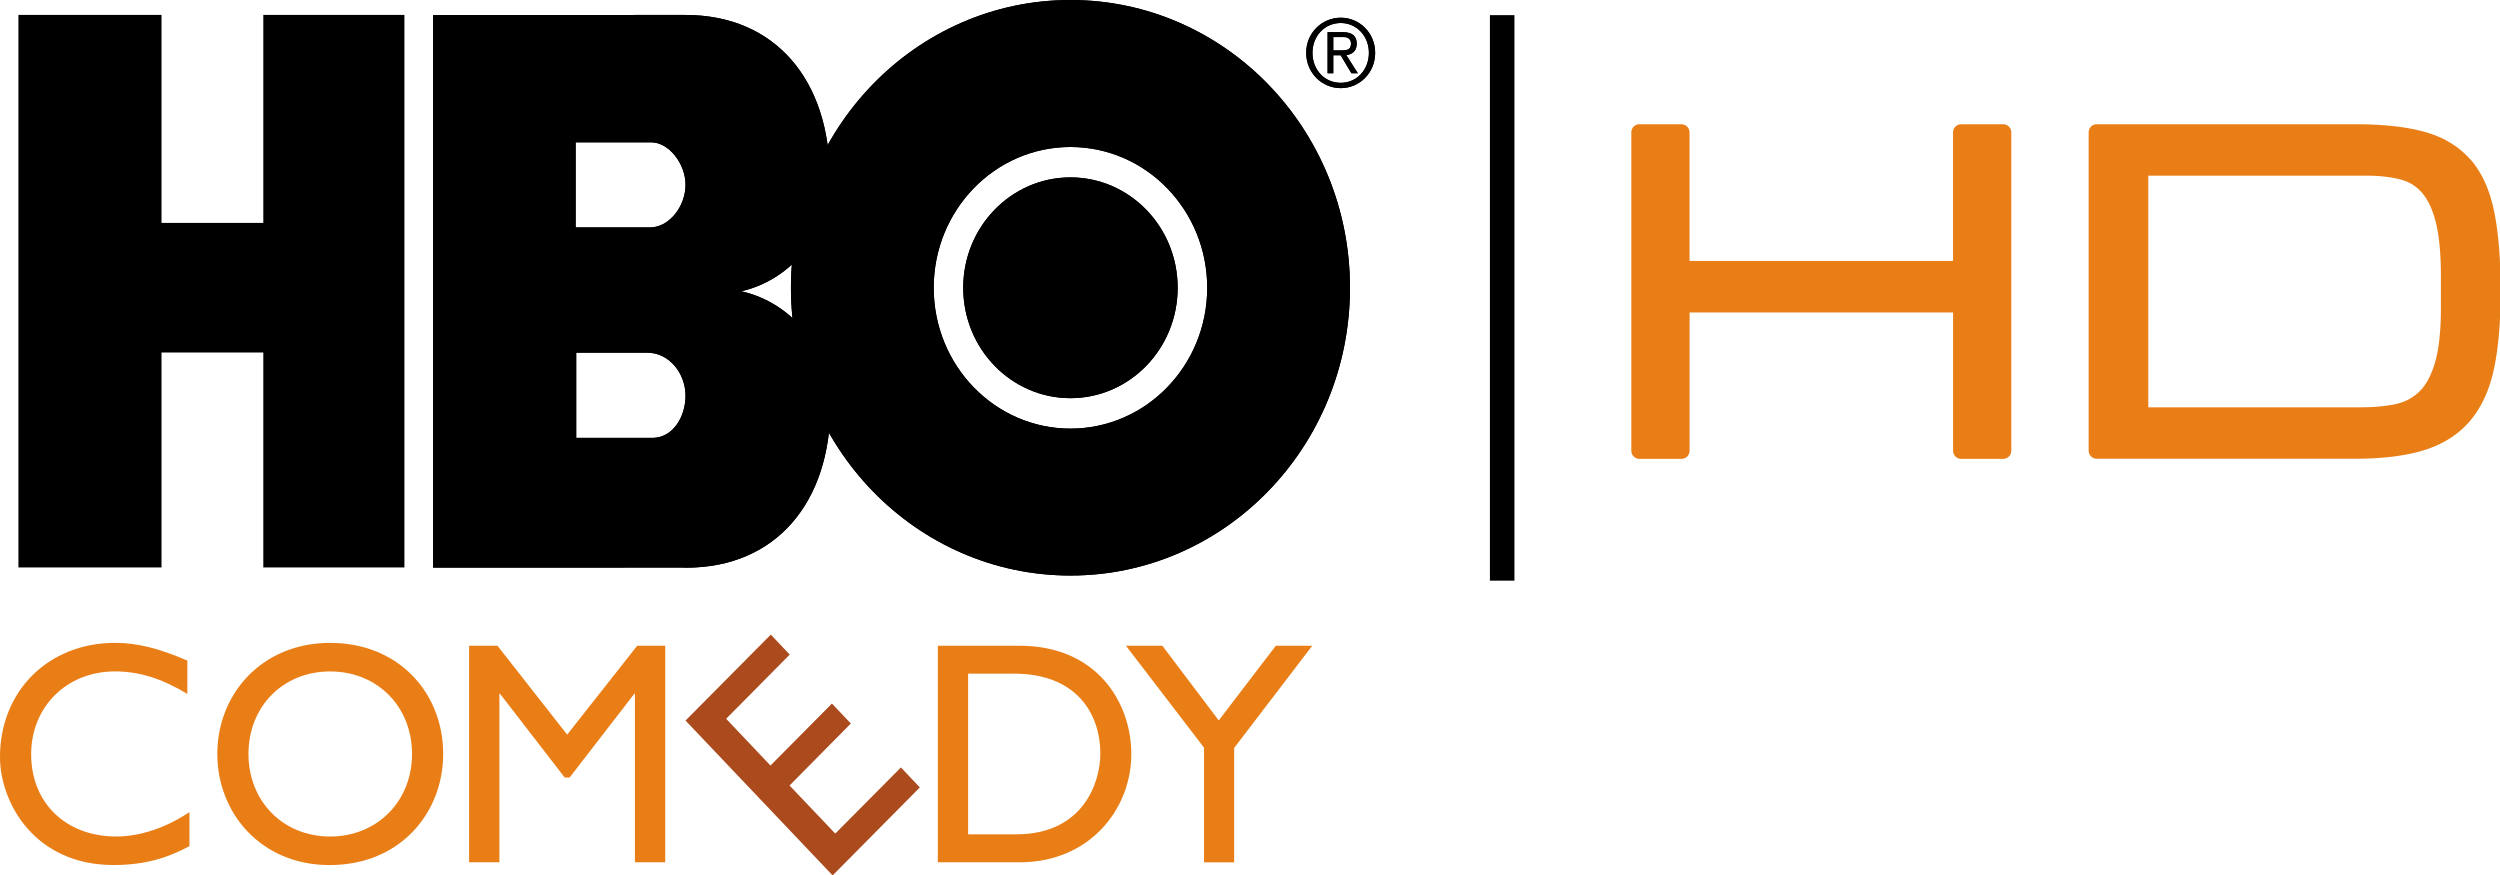 <?xml version="1.0" encoding="UTF-8" standalone="no"?>
<!-- Created with Inkscape (http://www.inkscape.org/) -->
<svg xmlns:rdf="http://www.w3.org/1999/02/22-rdf-syntax-ns#" xmlns="http://www.w3.org/2000/svg" height="210.05" width="600" version="1.1" xmlns:cc="http://creativecommons.org/ns#" xmlns:dc="http://purl.org/dc/elements/1.1/">
 <g transform="matrix(1.165,0,0,1.165,4.416,-0.001)">
  <path d="m130.12,46.851-15.322,0,0-17.526,15.613,0c3.589,0.018,7.023,4.391,7.023,8.736,0,4.455-3.361,8.791-7.315,8.791m0.601,43.36-15.805,0,0-17.554,14.566,0c4.518-0.055,7.952,4.199,7.952,8.873,0,4.227-2.487,8.581-6.714,8.681m18.191-30.207c10.439-2.387,18.246-11.97,18.246-23.438,0-20.004-11.177-33.486-29.76-33.486l-51.96,0.018v113.84l51.358-0.018c0.246,0.018,0.492,0.027,0.738,0.027,18.583,0,29.76-13.482,29.76-33.468,0-11.523-7.871-21.143-18.383-23.475" fill-rule="evenodd" fill="#000"/>
  <path d="m216.73,88.299c-15.559,0-28.166-12.99-28.166-29.013,0-16.014,12.607-29.004,28.166-29.004,15.568,0,28.175,12.99,28.175,29.004,0,16.023-12.607,29.013-28.175,29.013m0-88.298c-31.792,0-57.58,26.545-57.58,59.283,0,32.748,25.788,59.283,57.58,59.283,31.801,0,57.589-26.535,57.589-59.283,0-32.739-25.788-59.283-57.589-59.283" fill-rule="evenodd" fill="#000"/>
  <path d="m216.73,36.543c-12.197,0-22.09,10.184-22.09,22.737,0,12.571,9.893,22.746,22.09,22.746s22.09-10.175,22.09-22.746c0-12.553-9.893-22.737-22.09-22.737" fill-rule="evenodd" fill="#000"/>
  <path d="m272.42,17.064c3.27,0,5.793-2.66,5.793-6.185,0-3.452-2.523-6.14-5.793-6.14-3.325,0-5.83,2.687-5.83,6.14,0,3.525,2.505,6.185,5.83,6.185m0-13.418c3.853,0,7.087,3.134,7.087,7.233,0,4.145-3.234,7.278-7.087,7.278-3.872,0-7.123-3.134-7.123-7.278,0-4.099,3.252-7.233,7.123-7.233m-1.54,6.732,1.94,0c1.294,0,1.703-0.474,1.703-1.43,0-0.838-0.601-1.312-1.439-1.312h-2.204v2.742zm0,4.71-1.175,0,0-8.463,3.134,0c1.922,0,2.869,0.802,2.869,2.396,0,1.53-0.966,2.177-2.15,2.332l2.377,3.735h-1.321l-2.214-3.698h-1.521v3.698z" fill-rule="evenodd" fill="#000"/>
  <path d="m29.483,116.9-29.478,0,0-113.83,29.478,0,0,42.85,20.97,0,0-42.85,29.068,0,0,113.83-29.068,0,0-44.28-20.97,0" fill-rule="evenodd" fill="#000"/>
  <path d="m130.12,46.851-15.322,0,0-17.526,15.613,0c3.589,0.018,7.023,4.391,7.023,8.736,0,4.455-3.361,8.791-7.315,8.791m0.601,43.36-15.805,0,0-17.554,14.566,0c4.518-0.055,7.952,4.199,7.952,8.873,0,4.227-2.487,8.581-6.714,8.681m18.191-30.207c10.439-2.387,18.246-11.97,18.246-23.438,0-20.004-11.177-33.486-29.76-33.486l-51.96,0.018v113.84l51.358-0.018c0.246,0.018,0.492,0.027,0.738,0.027,18.583,0,29.76-13.482,29.76-33.468,0-11.523-7.871-21.143-18.383-23.475" fill-rule="evenodd" fill="#000"/>
  <path d="m216.73,88.299c-15.559,0-28.166-12.99-28.166-29.013,0-16.014,12.607-29.004,28.166-29.004,15.568,0,28.175,12.99,28.175,29.004,0,16.023-12.607,29.013-28.175,29.013m0-88.298c-31.792,0-57.58,26.545-57.58,59.283,0,32.748,25.788,59.283,57.58,59.283,31.801,0,57.589-26.535,57.589-59.283,0-32.739-25.788-59.283-57.589-59.283" fill-rule="evenodd" fill="#000"/>
  <path d="m216.73,36.543c-12.197,0-22.09,10.184-22.09,22.737,0,12.571,9.893,22.746,22.09,22.746s22.09-10.175,22.09-22.746c0-12.553-9.893-22.737-22.09-22.737" fill-rule="evenodd" fill="#000"/>
  <path d="m272.42,17.064c3.27,0,5.793-2.66,5.793-6.185,0-3.452-2.523-6.14-5.793-6.14-3.325,0-5.83,2.687-5.83,6.14,0,3.525,2.505,6.185,5.83,6.185m0-13.418c3.853,0,7.087,3.134,7.087,7.233,0,4.145-3.234,7.278-7.087,7.278-3.872,0-7.123-3.134-7.123-7.278,0-4.099,3.252-7.233,7.123-7.233m-1.54,6.732,1.94,0c1.294,0,1.703-0.474,1.703-1.43,0-0.838-0.601-1.312-1.439-1.312h-2.204v2.742zm0,4.71-1.175,0,0-8.463,3.134,0c1.922,0,2.869,0.802,2.869,2.396,0,1.53-0.966,2.177-2.15,2.332l2.377,3.735h-1.321l-2.214-3.698h-1.521v3.698z" fill-rule="evenodd" fill="#000"/>
  <path d="m308.2,119.62-5.056,0,0-116.5,5.056,0,0,116.5z" fill-rule="nonzero" fill="#000"/>
  <path d="m427.99,25.599a1.681,1.681,0,0,0,-1.5,1.688v65.562a1.681,1.681,0,0,0,1.656,1.656h53.094c5.706,0,10.493-0.561,14.406-1.781,3.926-1.228,7.15-3.293,9.531-6.156,2.363-2.844,3.985-6.504,4.875-10.875,0.889-4.322,1.312-9.508,1.312-15.625,0-6.531-0.423-11.982-1.312-16.375-0.889-4.428-2.489-8.063-4.875-10.812a1.681,1.681,0,0,0,-0.031,0c-2.39-2.733-5.589-4.654-9.469-5.719-3.832-1.062-8.559-1.562-14.188-1.562h-53.344a1.681,1.681,0,0,0,-0.156,0zm10.781,10.594,45.094,0c2.63,0,4.906,0.286,6.844,0.781,1.784,0.467,3.216,1.327,4.438,2.719,1.194,1.361,2.19,3.401,2.875,6.156,0.678,2.719,1.031,6.408,1.031,11.031v6.719c0,4.792-0.442,8.546-1.25,11.219-0.826,2.733-1.928,4.674-3.25,5.906a1.681,1.681,0,0,0,-0.031,0.031c-1.389,1.303-2.997,2.132-4.969,2.531-2.116,0.428-4.472,0.625-7.125,0.625h-43.648v-47.718z" style="direction:ltr;enable-background:accumulate;baseline-shift:baseline;block-progression:tb;text-indent:0;color:#000000;text-transform:none;text-align:start;" fill="#e97e16"/>
  <path d="m333.81,25.596a1.681,1.681,0,0,0,-1.531,1.688v65.562a1.681,1.681,0,0,0,1.688,1.688h8.625a1.681,1.681,0,0,0,1.688,-1.688v-28.469h54.281v28.469a1.681,1.681,0,0,0,1.65,1.69h8.656a1.681,1.681,0,0,0,1.688,-1.688v-65.562a1.681,1.681,0,0,0,-1.688,-1.688h-8.656a1.681,1.681,0,0,0,-1.656,1.688v26.469h-54.286v-26.469a1.681,1.681,0,0,0,-1.688,-1.688h-8.625a1.681,1.681,0,0,0,-0.156,0z" style="direction:ltr;enable-background:accumulate;baseline-shift:baseline;block-progression:tb;text-indent:0;color:#000000;text-transform:none;text-align:start;" fill="#e97e16"/>
  <path d="m34.806,142.95c-5.339-3.2-9.92-4.632-14.934-4.632-9.884,0-17.243,7.253-17.243,17.065,0,9.995,7.106,16.943,17.531,16.943,4.87,0,10.208-1.768,15.079-5.028v7.009c-4.22,2.281-8.873,3.895-15.655,3.895-16.269,0-23.376-12.885-23.376-22.239,0-13.595,9.957-23.531,23.737-23.531,4.437,0,8.946,1.097,14.862,3.657" fill-rule="nonzero" fill="#e97e16"/>
  <path d="m64.207,172.33c9.704,0,16.883-7.253,16.883-17.004,0-9.812-7.179-17.004-16.883-17.004-9.668,0-16.81,7.192-16.81,17.004,0,9.751,7.143,17.004,16.81,17.004zm0-39.89c14.285,0,23.303,10.453,23.303,22.886,0,12.037-8.766,22.886-23.411,22.886-14.177,0-23.123-10.788-23.123-22.886,0-12.372,9.199-22.886,23.231-22.886" fill-rule="nonzero" fill="#e97e16"/>
  <path d="m133.25,177.64-6.241,0,0-34.74-0.108,0-13.347,17.279-1.01,0-13.347-17.279-0.108,0,0,34.74-6.241,0,0-44.613,5.844,0,14.357,18.315,14.43-18.315,5.772,0" fill-rule="nonzero" fill="#e97e16"/>
  <path d="m158.9,134.85-13.095,13.226,9.127,9.63,12.662-12.769,3.896,4.114-12.626,12.769,9.415,9.904,13.527-13.622,3.896,4.114-17.965,18.132-30.302-31.906,17.568-17.706" fill-rule="nonzero" fill="#ab4b1d"/>
  <path d="m195.65,171.88,9.884,0c14.104,0,17.351-11.062,17.351-16.547,0-8.96-5.519-16.547-17.676-16.547h-9.559v33.094zm-6.241-38.854,16.81,0c16.017,0,23.051,11.763,23.051,22.307,0,11.458-8.694,22.307-22.979,22.307h-16.883" fill-rule="nonzero" fill="#e97e16"/>
  <path d="m259.04,133.03,7.503,0-16.088,21.057,0,23.556-6.205,0,0-23.618-16.088-20.997,7.503,0,11.615,15.39" fill-rule="nonzero" fill="#e97e16"/>
 </g>
</svg>
